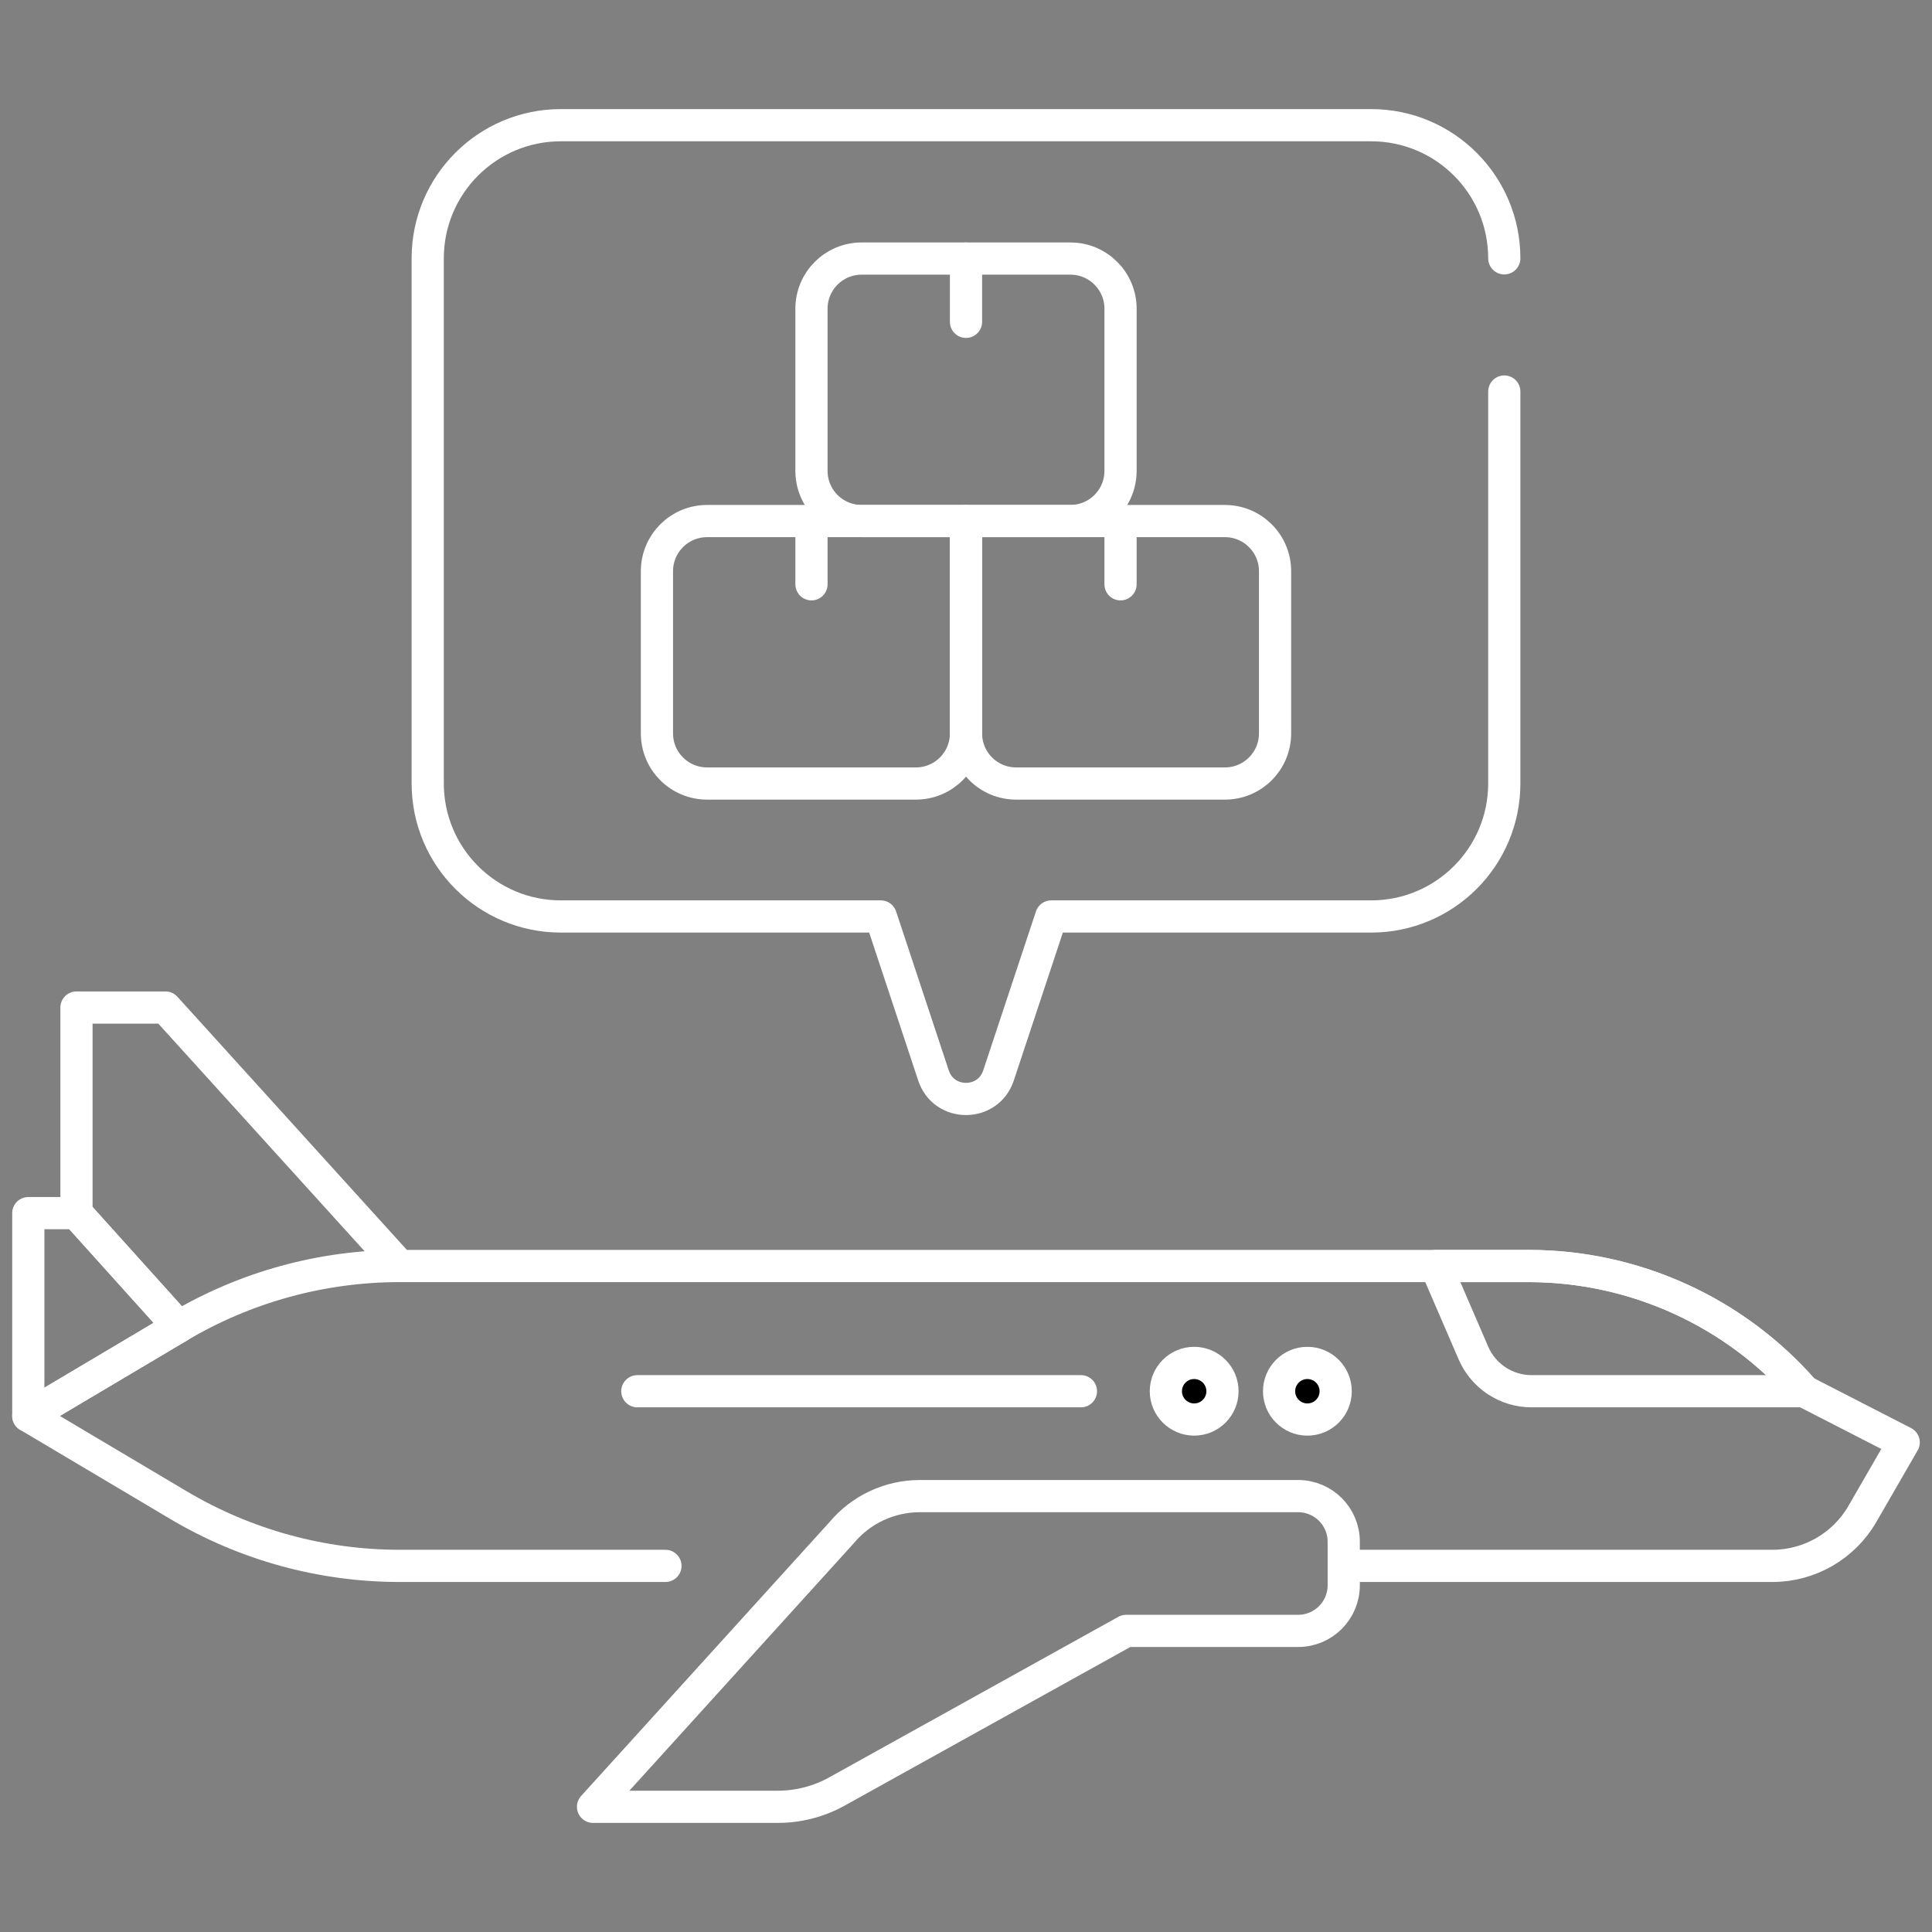 <svg width="60" height="60" viewBox="0 0 60 60" fill="none" xmlns="http://www.w3.org/2000/svg">
<rect x="0" y="0" width="60" height="60" fill="#808080" stroke="none"/>
<path d="M41.731 48.63H55.043C56.195 48.63 57.26 48.016 57.837 47.019L59.121 44.794L56.027 43.206C53.871 40.735 50.75 39.317 47.47 39.317H12.414C9.998 39.317 7.628 39.968 5.549 41.201L0.879 43.973L5.549 46.747C7.628 47.98 9.998 48.63 12.414 48.63H20.666" stroke="white" stroke-miterlimit="10" stroke-linecap="round" stroke-linejoin="round"/>
<path d="M56.028 43.206H47.564C46.779 43.206 46.069 42.739 45.758 42.018L44.592 39.317H47.471C50.751 39.317 53.871 40.735 56.028 43.206Z" stroke="white" stroke-miterlimit="10" stroke-linecap="round" stroke-linejoin="round"/>
<circle cx="40.602" cy="43.206" r="0.879" fill="black" stroke="white" stroke-miterlimit="10" stroke-linecap="round" stroke-linejoin="round"/>
<circle cx="37.086" cy="43.206" r="0.879" fill="black" stroke="white" stroke-miterlimit="10" stroke-linecap="round" stroke-linejoin="round"/>
<path d="M19.793 43.206H33.569" stroke="white" stroke-miterlimit="10" stroke-linecap="round" stroke-linejoin="round"/>
<path d="M41.731 47.879C41.731 47.097 41.097 46.463 40.315 46.463H28.566C27.63 46.463 26.742 46.877 26.141 47.595L18.417 56.112H24.152C24.796 56.112 25.429 55.949 25.992 55.636L34.974 50.649H40.315C41.097 50.649 41.731 50.015 41.731 49.233V47.879Z" stroke="white" stroke-miterlimit="10" stroke-linecap="round" stroke-linejoin="round"/>
<path d="M0.879 43.974V37.675H2.375L5.549 41.202L0.879 43.974Z" stroke="white" stroke-miterlimit="10" stroke-linecap="round" stroke-linejoin="round"/>
<path d="M5.549 41.201L2.375 37.675V31.29H5.138L12.414 39.317" stroke="white" stroke-miterlimit="10" stroke-linecap="round" stroke-linejoin="round"/>
<path d="M28.443 24.333H21.959C21.099 24.333 20.402 23.636 20.402 22.776V17.739C20.402 16.879 21.099 16.182 21.959 16.182H30V22.776C30 23.636 29.303 24.333 28.443 24.333Z" stroke="white" stroke-miterlimit="10" stroke-linecap="round" stroke-linejoin="round"/>
<path d="M38.041 24.333H31.557C30.697 24.333 30 23.636 30 22.776V16.182H38.041C38.901 16.182 39.598 16.879 39.598 17.739V22.776C39.598 23.636 38.901 24.333 38.041 24.333Z" stroke="white" stroke-miterlimit="10" stroke-linecap="round" stroke-linejoin="round"/>
<path d="M25.201 18.146V16.182" stroke="white" stroke-miterlimit="10" stroke-linecap="round" stroke-linejoin="round"/>
<path d="M34.799 18.146V16.182" stroke="white" stroke-miterlimit="10" stroke-linecap="round" stroke-linejoin="round"/>
<path d="M33.242 16.181H26.758C25.898 16.181 25.201 15.485 25.201 14.624V9.587C25.201 8.727 25.898 8.03 26.758 8.03H33.242C34.102 8.03 34.799 8.727 34.799 9.587V14.625C34.799 15.485 34.102 16.181 33.242 16.181Z" stroke="white" stroke-miterlimit="10" stroke-linecap="round" stroke-linejoin="round"/>
<path d="M30 9.995V8.03" stroke="white" stroke-miterlimit="10" stroke-linecap="round" stroke-linejoin="round"/>
<path d="M46.717 8.023C46.717 5.739 44.866 3.888 42.583 3.888H17.417C15.134 3.888 13.283 5.739 13.283 8.023V24.328C13.283 26.611 15.134 28.462 17.417 28.462H27.354L28.991 33.401C29.313 34.372 30.687 34.372 31.009 33.401L32.647 28.462H42.583C44.866 28.462 46.717 26.611 46.717 24.328V12.159" stroke="white" stroke-miterlimit="10" stroke-linecap="round" stroke-linejoin="round"/>
</svg>
